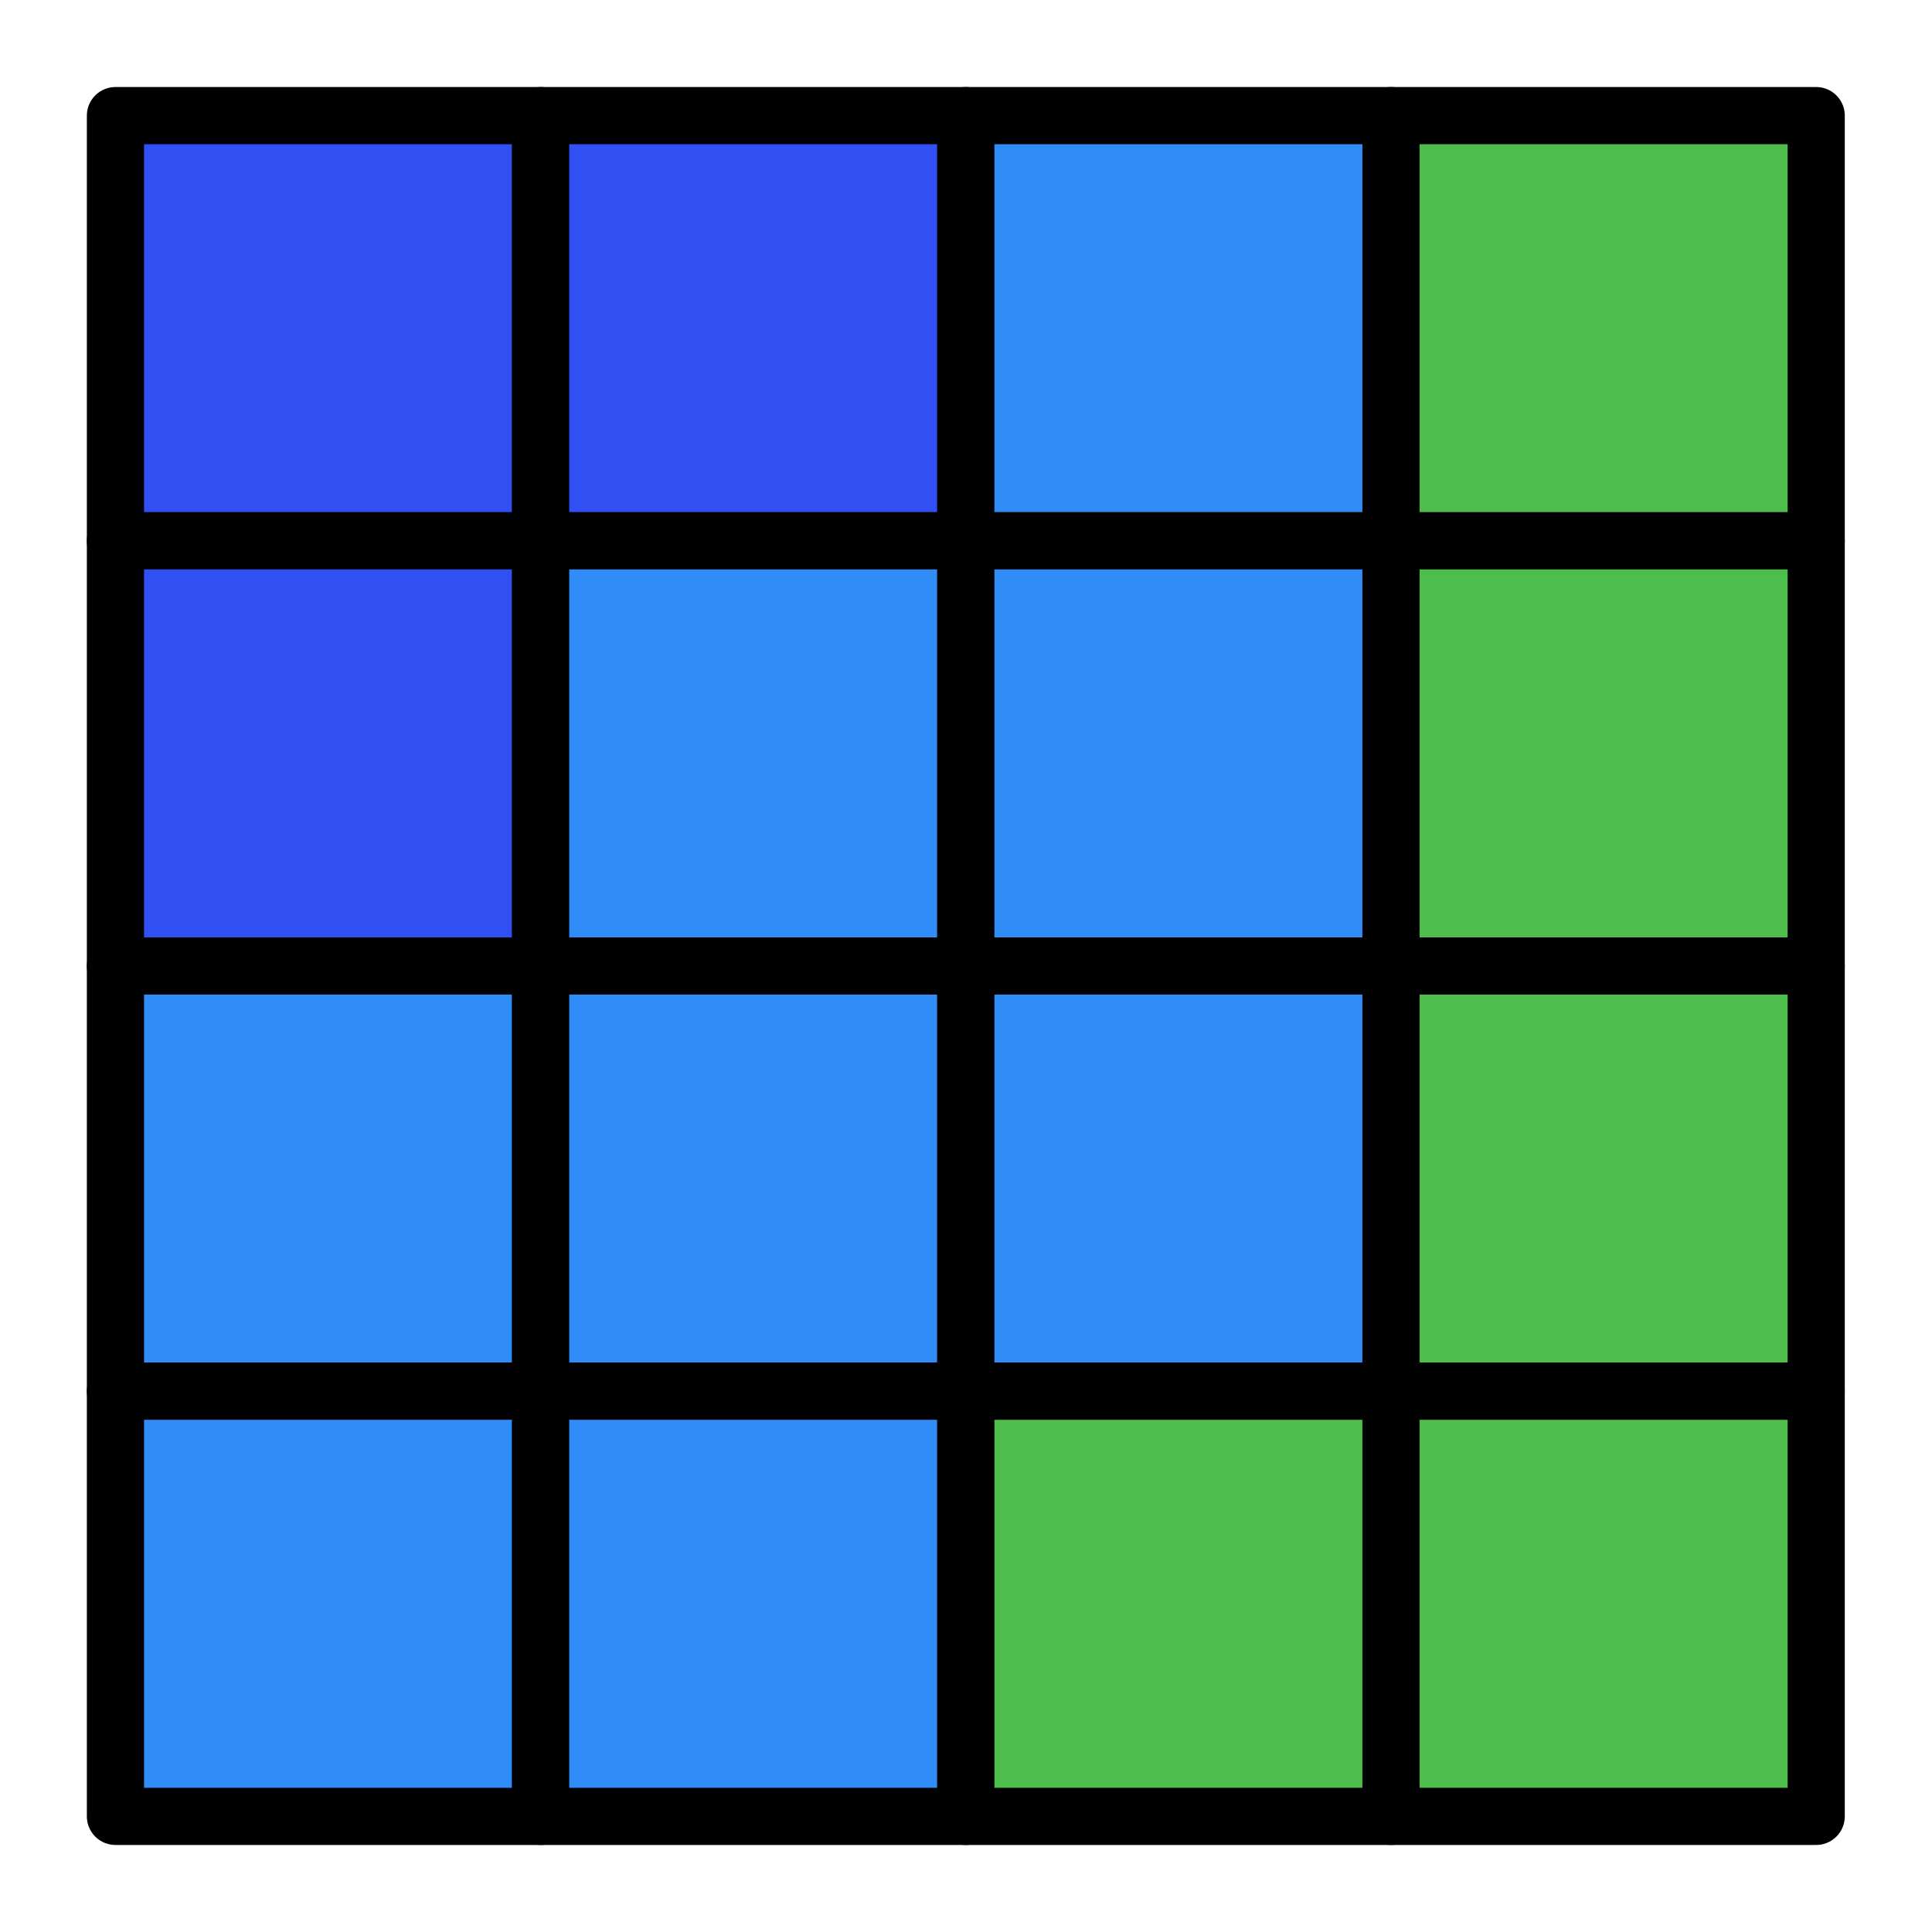 <?xml version="1.0" ?><!DOCTYPE svg  PUBLIC '-//W3C//DTD SVG 1.1//EN'  'http://www.w3.org/Graphics/SVG/1.1/DTD/svg11.dtd'><!-- Скачано с сайта svg4.ru / Downloaded from svg4.ru -->
<svg width="800px" height="800px" viewBox="0 -1.5 2253 2253" style="fill-rule:evenodd;clip-rule:evenodd;stroke-linecap:round;stroke-linejoin:round;stroke-miterlimit:1.5;" version="1.1" xml:space="preserve" xmlns="http://www.w3.org/2000/svg" xmlns:serif="http://www.serif.com/" xmlns:xlink="http://www.w3.org/1999/xlink"><rect height="2250" id="Heatmap" style="fill:none;" width="2250" x="1.288" y="0"/><rect height="495.833" style="fill:#3050f3;stroke:#000000;stroke-width:66.67px;" width="495.833" x="134.621" y="133.333"/><rect height="495.833" style="fill:#3050f3;stroke:#000000;stroke-width:66.67px;" width="495.833" x="630.454" y="133.333"/><rect height="495.833" style="fill:#308df8;stroke:#000000;stroke-width:66.67px;" width="495.833" x="1126.29" y="133.333"/><rect height="495.833" style="fill:#4dbe4b;stroke:#000000;stroke-width:66.67px;" width="495.833" x="1622.12" y="133.333"/><rect height="495.833" style="fill:#3050f3;stroke:#000000;stroke-width:66.67px;" width="495.833" x="134.621" y="629.167"/><rect height="495.833" style="fill:#308df8;stroke:#000000;stroke-width:66.67px;" width="495.833" x="134.621" y="1125"/><rect height="495.833" style="fill:#308df8;stroke:#000000;stroke-width:66.67px;" width="495.833" x="134.621" y="1620.83"/><rect height="495.833" style="fill:#308df8;stroke:#000000;stroke-width:66.67px;" width="495.833" x="630.454" y="629.167"/><rect height="495.833" style="fill:#308df8;stroke:#000000;stroke-width:66.67px;" width="495.833" x="630.454" y="1125"/><rect height="495.833" style="fill:#308df8;stroke:#000000;stroke-width:66.67px;" width="495.833" x="630.454" y="1620.83"/><rect height="495.833" style="fill:#308df8;stroke:#000000;stroke-width:66.67px;" width="495.833" x="1126.29" y="629.167"/><rect height="495.833" style="fill:#308df8;stroke:#000000;stroke-width:66.67px;" width="495.833" x="1126.29" y="1125"/><rect height="495.833" style="fill:#4dbe4b;stroke:#000000;stroke-width:66.67px;" width="495.833" x="1126.29" y="1620.83"/><rect height="495.833" style="fill:#4dbe4b;stroke:#000000;stroke-width:66.67px;" width="495.833" x="1622.12" y="629.167"/><rect height="495.833" style="fill:#4dbe4b;stroke:#000000;stroke-width:66.67px;" width="495.833" x="1622.12" y="1125"/><rect height="495.833" style="fill:#4dbe4b;stroke:#000000;stroke-width:66.67px;" width="495.833" x="1622.12" y="1620.83"/></svg>